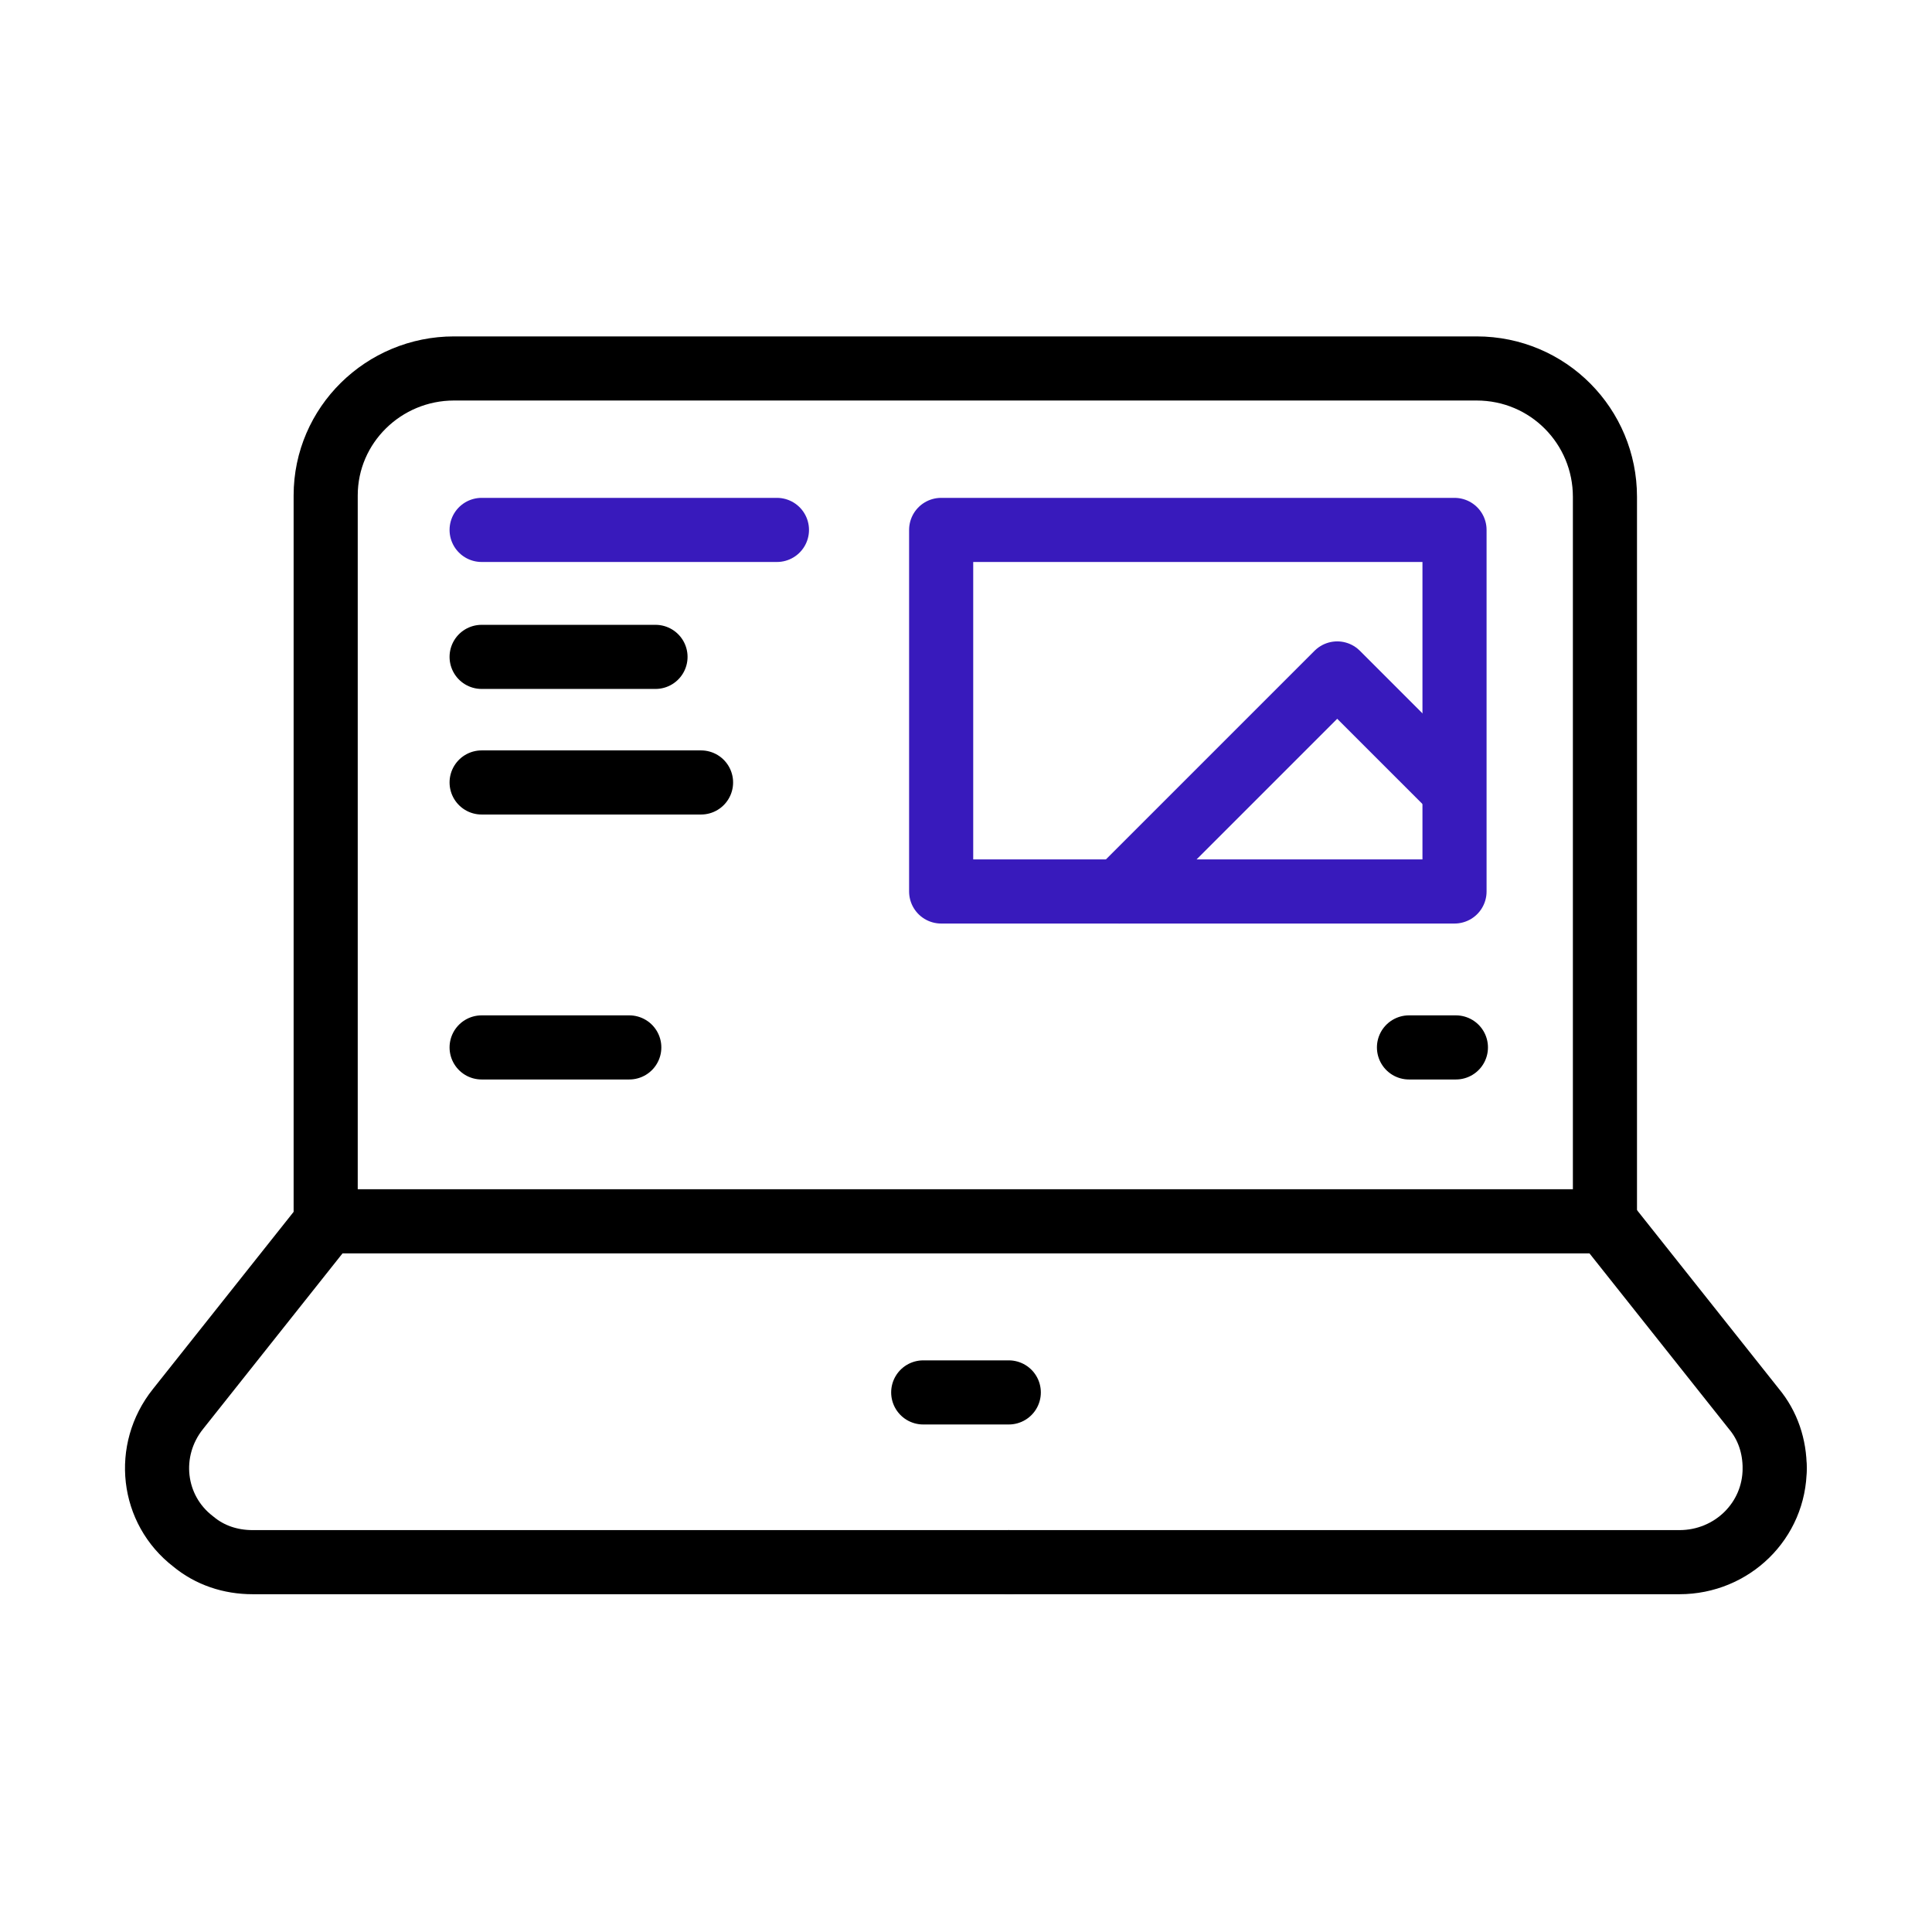 <?xml version="1.0" encoding="utf-8"?>
<!-- Generator: Adobe Illustrator 26.0.1, SVG Export Plug-In . SVG Version: 6.00 Build 0)  -->
<svg version="1.1" id="ef279318-d67f-4f8a-b5b2-8622377ce48d"
	 xmlns="http://www.w3.org/2000/svg" xmlns:xlink="http://www.w3.org/1999/xlink" x="0px" y="0px" viewBox="0 0 140 140"
	 style="enable-background:new 0 0 140 140;" xml:space="preserve">
<style type="text/css">
	.st0{fill:none;stroke:#381ABC;stroke-width:4.646;stroke-linecap:round;stroke-linejoin:round;}
	.st1{fill:none;stroke:#000000;stroke-width:4.646;stroke-linecap:round;stroke-linejoin:round;stroke-miterlimit:23.333;}
	.st2{fill:none;stroke:#000000;stroke-width:4.646;stroke-linecap:round;stroke-linejoin:round;}
</style>
<g>
	<g>
		<line class="st0" x1="34.9" y1="38.4" x2="56.3" y2="38.4"/>
		<line class="st1" x1="47.5" y1="47.6" x2="34.9" y2="47.6"/>
		<line class="st1" x1="50.8" y1="56.7" x2="34.9" y2="56.7"/>
	</g>
	<g>
		<rect x="68.2" y="38.4" class="st0" width="37.2" height="26.2"/>
		<polyline class="st0" points="81.1,64.6 96.9,48.8 104.8,56.7 		"/>
	</g>
	<line class="st1" x1="45.6" y1="75.9" x2="34.9" y2="75.9"/>
	<line class="st1" x1="105.5" y1="75.9" x2="102.1" y2="75.9"/>
</g>
<path class="st2" d="M116.3,88.5V36c0-5.1-4.1-9.3-9.3-9.3l0,0H32.9c-5.1,0-9.3,4.1-9.3,9.2l0,0v52.5"/>
<path class="st2" d="M128.6,106.4c0-1.6-0.5-3.1-1.5-4.3l-10.8-13.6H23.7l-10.8,13.6c-2.4,3-1.9,7.3,1.1,9.6c1.2,1,2.7,1.5,4.3,1.5
	h54.8"/>
<path class="st2" d="M73.1,113.2h48.6c3.8,0,6.9-3,6.9-6.8"/>
<path class="st2" d="M66.9,100.9h6.2"/>
</svg>
